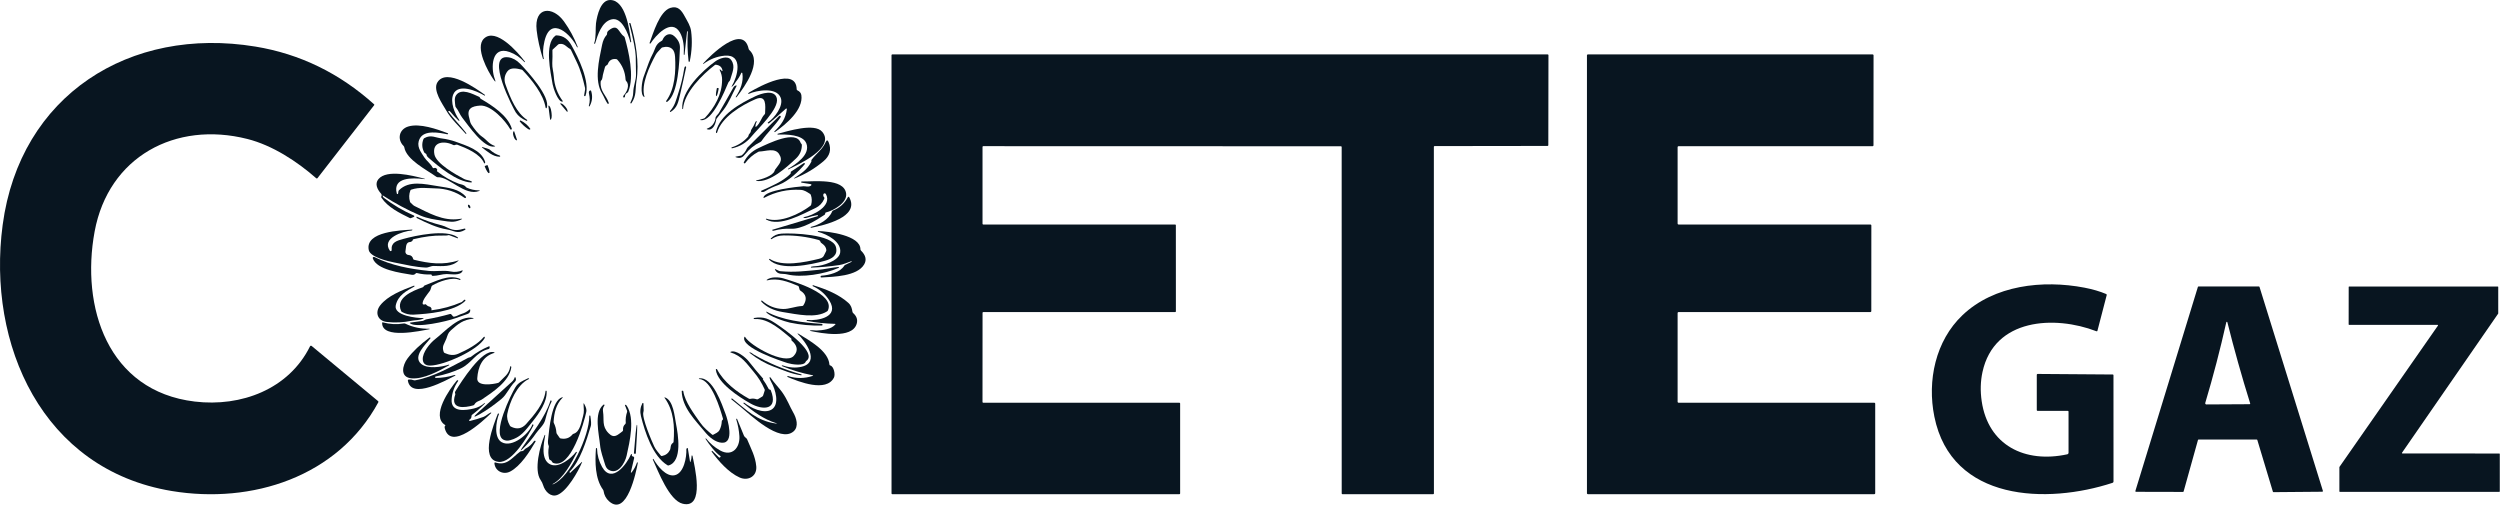 <?xml version="1.0" encoding="UTF-8" standalone="no"?><!DOCTYPE svg PUBLIC "-//W3C//DTD SVG 1.1//EN" "http://www.w3.org/Graphics/SVG/1.1/DTD/svg11.dtd"><svg width="100%" height="100%" viewBox="0 0 5041 1018" version="1.1" xmlns="http://www.w3.org/2000/svg" xmlns:xlink="http://www.w3.org/1999/xlink" xml:space="preserve" xmlns:serif="http://www.serif.com/" style="fill-rule:evenodd;clip-rule:evenodd;stroke-linejoin:round;stroke-miterlimit:2;"><path d="M1270.99,84.664c-4.406,-17.063 -16.875,-50.156 -37.406,-45.688c-20.282,4.438 -28.563,31.907 -33.594,48.688c-0.313,1.062 -0.833,1.177 -1.563,0.344c-0.333,-0.417 -0.406,-0.865 -0.218,-1.344c4,-9.719 2.343,-31.25 3.562,-39.844c2.313,-16.25 9.406,-47.375 29.156,-46.812c30.75,0.906 37.969,58.718 41.25,81.625c0.021,0.187 0.167,0.697 0.438,1.531c0.25,0.729 0.156,1.344 -0.281,1.844c-0.667,0.729 -1.115,0.614 -1.344,-0.344Z" style="fill:#081520;fill-rule:nonzero;"/><path d="M1386.43,62.976l-0.75,0.407c-0.191,0.098 -0.321,0.298 -0.343,0.531l-5.063,46.375c-0.021,0.291 -0.167,0.385 -0.437,0.281c-0.292,-0.083 -0.573,-0.177 -0.844,-0.281c-0.208,-0.063 -0.302,-0.198 -0.281,-0.406c0.968,-14.5 -0.375,-31.875 -7.907,-44.688c-17.375,-29.469 -49.437,7.375 -58.937,22.25c-0.207,0.32 -0.563,0.513 -0.944,0.513c-0.617,0 -1.125,-0.508 -1.125,-1.125c-0,-0.132 0.023,-0.264 0.069,-0.388c7.031,-18.937 20.094,-63.594 41.781,-70.5c15.125,-4.844 22.375,4.594 29.406,17.688c5.219,9.656 11.094,18.343 12.532,29.312c2.541,19.563 1.614,39.844 -2.782,60.844c-0.045,0.248 -0.17,0.472 -0.355,0.639c-0.47,0.426 -1.217,0.378 -1.654,-0.105c-0.166,-0.185 -0.272,-0.415 -0.303,-0.659c-2.333,-20.084 -2.844,-40.198 -1.531,-60.344c0.006,-0.038 0.005,-0.076 -0.003,-0.112c-0.037,-0.185 -0.234,-0.304 -0.436,-0.263c-0.032,0.007 -0.063,0.017 -0.093,0.031Z" style="fill:#081520;fill-rule:nonzero;"/><path d="M1163.49,95.133c-10.813,-23.969 -53.219,-66.375 -65.688,-11.75c-3.208,14.041 -3.645,25.791 -1.312,35.25c0.083,0.354 -0.063,0.52 -0.438,0.5c-0.27,-0.021 -0.541,-0.032 -0.812,-0.032c-0.188,0 -0.302,-0.083 -0.344,-0.25c-6.5,-20.812 -10.76,-40.062 -12.781,-57.75c-5.469,-48 32.25,-49.625 55.219,-17.687c11.291,15.708 20.427,32.614 27.406,50.719c0.167,0.458 0.146,0.833 -0.063,1.125c-0.458,0.625 -0.854,0.583 -1.187,-0.125Z" style="fill:#081520;fill-rule:nonzero;"/><path d="M1282.49,149.726c-0.083,-12.041 -0.292,-24.073 -0.625,-36.093c-0.333,-11.875 -4.708,-33.969 -13.125,-66.282c-0.005,-0.023 -0.009,-0.046 -0.012,-0.069c-0.05,-0.408 0.231,-0.784 0.622,-0.832c0.026,-0.003 0.052,-0.005 0.077,-0.005l0.844,0c0.604,0 0.99,0.292 1.156,0.875c10.407,35.125 17.938,79.438 12,115.781c-2.906,17.625 0.625,28.969 -10.218,45c-0.162,0.218 -0.393,0.377 -0.656,0.452c-0.643,0.183 -1.319,-0.181 -1.498,-0.808c-0.075,-0.264 -0.054,-0.547 0.06,-0.8c3.187,-6.969 5.562,-12.156 5.719,-20.375c0.25,-13.594 5.781,-23.812 5.656,-36.844Z" style="fill:#081520;fill-rule:nonzero;"/><path d="M1226.9,61.789c19.438,-15.938 19.844,3.5 31.031,11.375c0.896,0.625 1.49,1.469 1.782,2.531c7.937,28.031 19.812,78.156 7.187,108.875c-0.464,1.112 -1.302,2.038 -2.375,2.625c-2.979,1.625 -4.448,4.208 -4.406,7.75c-0,0.625 -0.292,1.042 -0.875,1.25c-0.229,0.083 -0.49,0.188 -0.781,0.313c-0.33,0.141 -0.662,0.162 -0.96,0.06c-0.859,-0.296 -1.216,-1.553 -0.792,-2.785c0.146,-0.426 0.375,-0.814 0.658,-1.119c6.406,-6.594 13.219,-20.938 5.406,-29.063c-0.825,-0.865 -1.314,-1.986 -1.375,-3.156c-0.833,-15.271 -6.292,-28.573 -16.375,-39.906c-0.708,-0.813 -1.604,-1.281 -2.687,-1.406c-8.313,-0.959 -13.875,2.385 -16.688,10.031c-0.381,1.002 -1.122,1.81 -2.062,2.25c-2.188,1.062 -3.532,2.708 -4.032,4.937c-1.562,7.125 -4.125,13.438 -4.656,19.469c-0.25,2.688 -1.125,4.854 -2.625,6.5c-0.646,0.708 -1.01,1.531 -1.094,2.469c-1.5,19.906 11.188,26.687 16.375,42.687c0.059,0.161 0.088,0.33 0.088,0.501c0,0.806 -0.663,1.469 -1.468,1.469c-0.505,-0 -0.976,-0.261 -1.245,-0.688c-4.593,-6.594 -6.812,-13.532 -10.937,-20.375c-15.969,-26.313 -6.438,-66.219 0.125,-98.157c1.708,-8.312 4.698,-14.802 8.969,-19.468c0.708,-0.792 1.041,-1.709 1,-2.75c-0.084,-2.542 0.854,-4.615 2.812,-6.219Z" style="fill:#081520;fill-rule:nonzero;"/><path d="M1359.49,72.82c8.021,7.146 11.864,15.01 11.531,23.594c-1,25.531 -2.906,92.969 -25.656,108.906c-0.24,0.175 -0.53,0.269 -0.827,0.269c-0.771,-0 -1.406,-0.635 -1.406,-1.406c-0,-0.313 0.104,-0.616 0.295,-0.863c17.657,-24.187 19.563,-60.062 17.782,-88.844c-0.459,-7.416 -2.417,-12.666 -5.875,-15.75c-4.834,-4.271 -11.334,-5.323 -19.5,-3.156c-0.959,0.25 -1.761,0.75 -2.407,1.5c-3.875,4.594 -8.593,8.406 -11.375,13.594c-12.406,22.969 -29.875,59.781 -22.593,84.25c0.291,0.979 0.01,1.187 -0.844,0.625c-8.313,-5.344 -4.156,-31.031 -1.063,-39.906c8.355,-24.021 14.198,-38.98 17.532,-44.875c6.656,-11.844 5.75,-21.313 19.031,-28.282c0.937,-0.5 1.594,-1.239 1.969,-2.218c3.968,-10.063 14.562,-15.344 23.406,-7.438Z" style="fill:#081520;fill-rule:nonzero;"/><path d="M1149.28,98.57c-7.969,-4.469 -11.062,-11.344 -21.312,-9.875c-1.042,0.146 -1.948,0.563 -2.719,1.25l-10.688,9.844c-0.42,0.399 -0.657,0.964 -0.656,1.562c0.271,8.625 0.177,17.198 -0.281,25.719c-0.469,9.406 2.437,17.563 3.062,27.063c1.188,18.354 7.146,34.812 17.875,49.375c0.688,0.916 0.459,1.406 -0.687,1.468c-9,0.407 -18.375,-28.031 -19.563,-35.031c-4.156,-24.5 -16.812,-80.781 5.313,-97.812c0.727,-0.566 1.632,-0.864 2.562,-0.844c13.969,0.594 23.25,7.656 30.313,20.375c13.469,24.312 37.937,73.5 28.156,101.219c-0.17,0.643 -0.756,1.095 -1.422,1.095c-0.806,0 -1.47,-0.664 -1.47,-1.47c-0,-0.127 0.016,-0.253 0.048,-0.375l2,-11.594c0.167,-1.042 0.136,-2.084 -0.093,-3.125c-4.25,-18.25 -8.563,-35.375 -17,-52.813c-3.834,-7.916 -7.636,-15.864 -11.407,-23.843c-0.458,-0.938 -1.135,-1.667 -2.031,-2.188Z" style="fill:#081520;fill-rule:nonzero;"/><path d="M975.838,77.82c23.875,-23.031 68.031,26.781 82.687,46.531c0.083,0.104 0.104,0.219 0.063,0.344c-0.105,0.292 -0.25,0.5 -0.438,0.625c-0.229,0.146 -0.437,0.115 -0.625,-0.094c-8.5,-9.416 -18.51,-16.208 -30.031,-20.375c-37.313,-13.468 -37.594,33.25 -30.156,53.344c2.875,7.771 1.979,8.24 -2.688,1.406c-10.312,-15.062 -37.656,-63.625 -18.812,-81.781Z" style="fill:#081520;fill-rule:nonzero;"/><path d="M1496.9,147.539c-0.091,-0.574 -0.591,-1.001 -1.173,-1.001c-0.461,0 -0.883,0.269 -1.077,0.688c-2.771,6.375 -6.375,12.219 -10.812,17.532c-0.625,0.75 -1.136,1.562 -1.532,2.437c-1.333,2.854 -3.302,5.271 -5.906,7.25c-1.604,1.229 -1.875,0.979 -0.812,-0.75c11.218,-18.031 24.562,-65.094 -14.688,-61.375c-15.375,1.438 -29.458,6.927 -42.25,16.469c-0.108,0.073 -0.238,0.11 -0.371,0.105c-0.326,-0.014 -0.583,-0.279 -0.57,-0.587c0.006,-0.135 0.062,-0.264 0.16,-0.362c13.906,-15.375 80.25,-81.531 91.719,-29.469c0.208,0.979 0.687,1.813 1.437,2.5c26,24.125 -8.625,72.532 -25.375,94.469c-0.417,0.563 -0.875,0.854 -1.375,0.875c-0.896,0.042 -1.094,-0.312 -0.594,-1.062c9.375,-14.313 15.907,-30.438 13.219,-47.719Z" style="fill:#081520;fill-rule:nonzero;"/><path d="M514.963,93.914c89.645,14.75 169.427,53.541 239.343,116.375c0.625,0.541 0.677,1.146 0.157,1.812l-114.313,147.125c-0.325,0.415 -0.825,0.658 -1.352,0.658c-0.424,0 -0.833,-0.156 -1.148,-0.439c-38.969,-34.312 -88.562,-66.5 -138.812,-79.219c-145.157,-36.75 -280.125,35.875 -308.032,186.594c-28.062,151.719 25.813,321.875 202.063,342.906c93.312,11.157 189.531,-24.906 232.25,-111.406c0.035,-0.071 0.074,-0.14 0.117,-0.207c0.639,-0.995 1.972,-1.296 2.953,-0.666c0.074,0.047 0.144,0.098 0.211,0.154l133.969,111.219c0.812,0.688 0.958,1.5 0.437,2.438c-81.812,150.562 -254.781,205.625 -416.625,178.781c-260.593,-43.219 -373,-295.031 -340.812,-536.594c34.875,-261.594 256.437,-401.187 509.594,-359.531Z" style="fill:#081520;fill-rule:nonzero;"/><path d="M1982.59,452.695l387,0c0.771,0 1.406,0.635 1.406,1.406l0.062,173.75c0,0.772 -0.634,1.407 -1.406,1.407l-387.031,-0c-0.772,-0 -1.406,0.634 -1.406,1.406l-0.094,180c-0,0.771 0.635,1.406 1.406,1.406l395.688,0c0.771,0 1.406,0.635 1.406,1.406l-0,181.563c-0,0.771 -0.635,1.406 -1.406,1.406l-579.125,0c-0.772,0 -1.407,-0.635 -1.407,-1.406l-0.031,-883.906c0,-0.772 0.635,-1.407 1.406,-1.407l1321.84,0c0.772,0 1.406,0.635 1.406,1.407l-0.281,181.687c0,0.771 -0.635,1.406 -1.406,1.406l-227.969,0.313c-0.771,-0 -1.406,0.635 -1.406,1.406l0.125,699.094c-0,0.771 -0.635,1.406 -1.406,1.406l-183.125,0c-0.772,0 -1.407,-0.635 -1.407,-1.406l-0.062,-698.719c-0,-0.771 -0.635,-1.406 -1.406,-1.406l-721.375,-0.219c-0.772,0 -1.407,0.635 -1.407,1.406l0,155.188c0,0.771 0.635,1.406 1.407,1.406Z" style="fill:#081520;fill-rule:nonzero;"/><path d="M3384.49,812.07l394.937,0c0.96,0 1.75,0.79 1.75,1.75l0,180.875c0,0.96 -0.79,1.75 -1.75,1.75l-577.75,0c-0.96,0 -1.75,-0.79 -1.75,-1.75l0,-883.219c0,-0.96 0.79,-1.75 1.75,-1.75l574.407,0c0.96,0 1.75,0.79 1.75,1.75l-0.125,181.625c-0,0.96 -0.79,1.75 -1.75,1.75l-391.469,-0.062c-0.96,-0 -1.75,0.79 -1.75,1.75l-0,154.406c-0,0.96 0.79,1.75 1.75,1.75l387.156,0c0.96,0 1.75,0.79 1.75,1.75l-0.094,173.063c0,0.96 -0.79,1.75 -1.75,1.75l-387.062,-0c-0.96,-0 -1.75,0.79 -1.75,1.75l-0,179.312c-0,0.96 0.79,1.75 1.75,1.75Z" style="fill:#081520;fill-rule:nonzero;"/><path d="M1051.53,140.32c-9.031,-2.187 -21.969,-5.219 -28.469,3.594c-5.937,8.021 -7.177,16.875 -3.718,26.562c10.218,28.844 22.343,57.407 43.406,71.157c0.285,0.212 0.454,0.547 0.454,0.903c-0,0.617 -0.508,1.125 -1.125,1.125c-0.123,-0 -0.244,-0.02 -0.36,-0.06c-9.646,-4.021 -16.875,-9.656 -21.688,-16.906c-4,-6 -63.219,-117.656 -15.094,-111.156c8.584,1.146 16.584,5.521 24,13.125c14.469,14.906 61.907,66.937 53.438,88.906c-0.168,0.43 -0.586,0.715 -1.048,0.715c-0.545,0 -1.016,-0.396 -1.108,-0.934c-4.313,-27.343 -27.75,-55.968 -46.219,-75.593c-0.688,-0.73 -1.511,-1.209 -2.469,-1.438Z" style="fill:#081520;fill-rule:nonzero;"/><path d="M1456.9,142.32c-1.25,-7.146 -5.854,-11.094 -13.812,-11.844c-0.5,-0.062 -0.938,0.063 -1.313,0.375c-25.75,19.625 -62.219,55.782 -64.5,88.782c-0.021,0.333 -0.187,0.447 -0.5,0.343c-0.292,-0.104 -0.583,-0.198 -0.875,-0.281c-0.042,-0.021 -0.073,-0.156 -0.094,-0.406c-3.093,-35.219 40.344,-76.656 66.407,-95.438c7.656,-5.531 24.906,-13.062 32.218,-2.75c9.344,13.188 1.532,25.969 -1.937,39.375c-0.396,1.521 -1.136,2.771 -2.219,3.75c-0.75,0.688 -1.333,1.5 -1.75,2.438c-7.469,17.625 -32.094,78.156 -55.031,75.625c-2.5,-0.271 -2.542,-0.771 -0.125,-1.5l5.812,-1.781c1,-0.313 1.844,-0.844 2.532,-1.594c18.843,-20.563 34.281,-46.344 34.343,-76.563c0.021,-6.687 -1.552,-13.125 -4.718,-19.312c-0.667,-1.313 -0.302,-1.74 1.093,-1.281c1.271,0.416 2.146,1.27 2.625,2.562c0.158,0.342 0.503,0.563 0.88,0.563c0.531,-0 0.969,-0.438 0.969,-0.969c-0,-0.031 -0.002,-0.063 -0.005,-0.094Z" style="fill:#081520;fill-rule:nonzero;"/><path d="M1379.65,138.351c0.229,-1.5 0.656,-2.75 1.281,-3.75c0.26,-0.431 0.728,-0.695 1.232,-0.695c0.788,-0 1.437,0.649 1.437,1.437c0,0.119 -0.015,0.237 -0.044,0.352c-3.729,17.875 -7.698,35.75 -11.906,53.625c-4.125,17.406 -5.781,27.563 -19.187,36.281c-0.174,0.103 -0.371,0.157 -0.572,0.157c-0.618,-0 -1.125,-0.508 -1.125,-1.125c-0,-0.263 0.091,-0.517 0.259,-0.719c10.313,-11.406 12.031,-22 16.625,-35.844c5.354,-16.229 9.354,-32.802 12,-49.719Z" style="fill:#081520;fill-rule:nonzero;"/><path d="M904.213,225.539c10.906,14.781 24.187,27.531 35.375,42.125c0.52,0.687 0.75,1.333 0.687,1.937c-0.125,0.917 -0.489,1.032 -1.094,0.344c-13.625,-15.437 -29.531,-29.906 -39.343,-47.031c-7.344,-12.844 -27.813,-41.031 -17.75,-57.063c18.687,-29.75 78.562,13.032 95.718,25.438c0.292,0.208 0.365,0.51 0.219,0.906c-0.121,0.332 -0.439,0.553 -0.792,0.553c-0.15,0 -0.297,-0.04 -0.427,-0.115c-16.125,-9.625 -53.062,-25.063 -62.75,-2.5c-6.718,15.687 2.594,38.593 12.219,52.125c0.09,0.14 0.137,0.303 0.137,0.47c0,0.48 -0.395,0.875 -0.875,0.875c-0.197,0 -0.388,-0.067 -0.543,-0.189c-6.083,-5.667 -11.896,-11.875 -17.438,-18.625c-0.604,-0.75 -1.208,-1.125 -1.812,-1.125c-0.396,-0.021 -0.771,0.062 -1.125,0.25c-0.813,0.375 -0.948,0.916 -0.406,1.625Z" style="fill:#081520;fill-rule:nonzero;"/><path d="M1586.62,220.008c0.006,-0.046 0.008,-0.092 0.008,-0.138c0,-0.618 -0.507,-1.125 -1.125,-1.125c-0.28,-0 -0.551,0.105 -0.758,0.294c-11.083,10.083 -22.323,19.854 -33.719,29.312c-0.708,0.604 -1.489,0.698 -2.344,0.282c-0.367,-0.177 -0.601,-0.55 -0.601,-0.958c-0,-0.356 0.179,-0.69 0.476,-0.886c12.782,-8.688 31.969,-32.906 25.719,-49.563c-8.344,-22.218 -48.5,-15.156 -64.406,-7.968c-0.164,0.067 -0.346,0.086 -0.522,0.054c-0.489,-0.09 -0.82,-0.552 -0.734,-1.024c0.033,-0.179 0.122,-0.342 0.256,-0.468c0.708,-0.667 1.667,-1.365 2.875,-2.094c20.437,-12.125 93.531,-51.437 94.687,-5.718c0.042,1.02 0.521,1.739 1.438,2.156c4.708,2.229 7.375,5.469 8,9.719c4.312,29.406 -31.125,58.937 -53.219,74.343c-0.136,0.082 -0.292,0.126 -0.451,0.126c-0.48,-0 -0.875,-0.395 -0.875,-0.875c-0,-0.221 0.083,-0.433 0.232,-0.594c13.813,-13.344 22.688,-25.5 25.063,-44.875Z" style="fill:#081520;fill-rule:nonzero;"/><path d="M1442.62,238.508c0.062,-4.282 5.094,-7.625 6.812,-10.532c10,-17.146 19.813,-34.385 29.438,-51.718c1.146,-2.042 2.906,-3.355 5.281,-3.938c1.271,-0.312 1.594,0.104 0.969,1.25c-8.531,15.688 -15.156,33.375 -25.844,47.438c-4.521,5.937 -9.156,11.822 -13.906,17.656c-0.646,0.791 -1.052,1.698 -1.219,2.719c-1.437,9.156 -6.969,22.75 -17.906,19.375c-1.542,-0.48 -1.563,-1.011 -0.063,-1.594c8.084,-3.125 13.417,-9.021 16,-17.688c0.292,-0.979 0.438,-1.968 0.438,-2.968Z" style="fill:#081520;fill-rule:nonzero;"/><path d="M1448.87,177.883c0.229,0.046 0.382,0.269 0.344,0.5l-1,5.156c-1.145,5.889 -2.918,10.573 -3.928,10.377c-0.003,-0.001 -0.006,-0.001 -0.01,-0.002c-1.006,-0.208 -0.893,-5.212 0.25,-11.094l1,-5.156c0.039,-0.206 0.221,-0.356 0.43,-0.356c0.034,0 0.068,0.004 0.101,0.012l2.813,0.563Z" style="fill:#081520;fill-rule:nonzero;"/><path d="M1187.31,213.601c2.688,-9.812 2.188,-15.5 0.25,-25.25c-0.333,-1.666 -0.291,-2.958 0.125,-3.875c0.48,-1.062 1.261,-1.76 2.344,-2.093c1,-0.292 1.656,0.062 1.969,1.062c3.292,10.813 2.239,21.073 -3.156,30.781c-0.157,0.235 -0.421,0.376 -0.703,0.376c-0.463,0 -0.843,-0.38 -0.843,-0.843c-0,-0.053 0.005,-0.106 0.014,-0.158Z" style="fill:#081520;fill-rule:nonzero;"/><path d="M972.588,276.008c9.593,6.625 12.468,13.75 25.187,18.281c1.063,0.375 1.042,0.708 -0.062,1c-21.282,5.344 -53.594,-42.719 -65.594,-57.938c-4.906,-6.25 -7.438,-14.343 -12.875,-21c-0.646,-0.791 -1.011,-1.698 -1.094,-2.718c-0.687,-7.188 -2.625,-15.5 1.469,-21.532c10.344,-15.281 33.687,-2.468 46.437,3.094c0.875,0.396 1.511,1.125 1.907,2.188c0.333,0.875 0.916,1.552 1.75,2.031c22.781,13.344 54,33.219 62.312,59.875c0.039,0.145 0.059,0.294 0.059,0.444c-0,0.943 -0.776,1.719 -1.719,1.719c-0.597,-0 -1.153,-0.311 -1.465,-0.819c-9.687,-17.219 -38.687,-49.25 -60.937,-47.719c-16.344,1.156 -27.625,5.812 -21.75,25.031c1.406,4.563 1.406,8.813 4.125,12.875c5.937,8.906 13.343,19.031 22.25,25.188Z" style="fill:#081520;fill-rule:nonzero;"/><path d="M1524.65,255.539c9.125,-7.906 9.875,-17.688 17,-24.844c0.729,-0.75 1.104,-1.646 1.125,-2.687c0.531,-14.969 3.25,-37.875 -19.656,-27.907c-28.125,12.25 -68.375,36.125 -77.344,67.688c-0.104,0.34 -0.421,0.574 -0.777,0.574c-0.281,-0 -0.544,-0.147 -0.692,-0.387l-0.5,-0.843c-0.25,-0.417 -0.312,-0.865 -0.187,-1.344c8.031,-34.719 49.094,-57.344 79.625,-71.781c12.156,-5.782 38.906,-14.219 43.187,4.343c4.907,21.344 -38.781,61.719 -51.312,77.094c-10.042,12.292 -23.052,20.156 -39.031,23.594c-0.521,0.125 -0.865,-0.073 -1.032,-0.594c-0.104,-0.375 -0.145,-0.667 -0.125,-0.875c0.042,-0.167 0.209,-0.302 0.5,-0.406c12.855,-4.042 23.75,-11.104 32.688,-21.188c0.687,-0.791 1.104,-1.687 1.25,-2.687c0.531,-3.781 4.219,-4.313 4.75,-9.406c0.083,-0.959 0.406,-1.834 0.969,-2.625c3.083,-4.396 5.864,-9.584 8.343,-15.563c0.375,-0.854 1.021,-1.281 1.938,-1.281c0.771,-0 0.969,0.333 0.594,1c-1.709,2.937 -2.594,6.104 -2.657,9.5c-0.02,1.208 0.427,1.416 1.344,0.625Z" style="fill:#081520;fill-rule:nonzero;"/><path d="M1129.62,209.226c-0.11,-0.129 -0.096,-0.325 0.031,-0.437l0.063,-0.031c1.537,-1.313 5.838,1.183 9.531,5.531l0.781,0.906c0.002,0.002 0.004,0.005 0.006,0.007c3.693,4.354 5.461,9.013 3.919,10.322c-0.006,0.005 -0.013,0.01 -0.019,0.015l-0.031,0.031c-0.129,0.11 -0.325,0.096 -0.437,-0.031l-13.844,-16.313Z" style="fill:#081520;fill-rule:nonzero;"/><path d="M1105.68,213.539c-0.037,-0.282 0.158,-0.546 0.438,-0.594l0.062,0c0.008,-0.001 0.015,-0.002 0.022,-0.003c2.124,-0.28 4.625,5.209 5.541,12.159l0.406,3.157c0,0.001 0.001,0.002 0.001,0.003c0.915,6.952 -0.08,12.902 -2.205,13.182c-0.005,0.001 -0.01,0.001 -0.015,0.002l-0.031,0c-0.033,0.006 -0.067,0.01 -0.1,0.01c-0.26,-0 -0.484,-0.191 -0.525,-0.447l-3.594,-27.469Z" style="fill:#081520;fill-rule:nonzero;"/><path d="M1574.06,236.32c-11.437,17.125 -26.906,31.125 -38.593,48.094c-0.625,0.896 -1.469,1.604 -2.532,2.125c-11.812,5.687 -21.708,13.573 -29.687,23.656c-5.688,7.219 -10.219,10.094 -19.031,7c-1.855,-0.646 -1.823,-1.146 0.093,-1.5l10.438,-2.031c0.33,-0.082 0.638,-0.231 0.906,-0.438c4.583,-3.729 8.011,-8.291 10.281,-13.687c0.375,-0.896 0.907,-1.677 1.594,-2.344l63.594,-63.281c0.358,-0.365 0.849,-0.571 1.361,-0.571c1.045,-0 1.906,0.86 1.906,1.906c-0,0.382 -0.115,0.755 -0.33,1.071Z" style="fill:#081520;fill-rule:nonzero;"/><path d="M1069.18,259.508c0.292,0.416 0.271,0.822 -0.062,1.218c-0.813,1 -2.344,0.75 -4.594,-0.75c-5.687,-3.771 -11.094,-8.698 -16.219,-14.781c-0.2,-0.25 -0.309,-0.56 -0.309,-0.88c-0,-0.771 0.635,-1.406 1.406,-1.406c0.204,-0 0.406,0.044 0.591,0.13c7.75,3.833 14.146,9.323 19.187,16.469Z" style="fill:#081520;fill-rule:nonzero;"/><path d="M881.806,342.539c-0.02,0.375 -0.208,0.802 -0.562,1.281c-0.5,0.667 -0.427,1.26 0.219,1.781c13.229,10.563 27.666,18.802 43.312,24.719c4.438,1.688 10.375,1.563 14.469,6.5c0.625,0.771 1.396,1.365 2.312,1.781c7.625,3.417 15.625,5.167 24,5.25c2.563,0.021 2.657,0.49 0.282,1.407c-27.907,10.781 -60.75,-29.344 -82.907,-27.875c-1.062,0.083 -2.02,-0.178 -2.875,-0.782c-20.781,-14.718 -60.562,-34.562 -64.875,-59.593c-0.162,-0.994 -0.644,-1.915 -1.375,-2.625c-13.562,-13.625 -9.062,-33.875 9.594,-39.375c23.031,-6.844 57.563,5.343 79.406,13.593c0.709,0.271 0.907,0.729 0.594,1.375c-0.266,0.598 -0.924,0.927 -1.562,0.782c-16,-3.313 -46.157,-9.219 -55.438,8.656c-7.625,14.75 1.375,25.906 9.313,38.125c4.718,7.187 12.281,12.094 16.812,20.656c0.441,0.826 1.444,1.192 2.313,0.844c2.625,-1.063 4.625,-0.542 6,1.562c0.666,1 0.989,1.646 0.968,1.938Z" style="fill:#081520;fill-rule:nonzero;"/><path d="M1625.93,289.164c-6.968,-18.188 -40.812,-18.375 -57.281,-17.781c-0.041,0.005 -0.083,0.008 -0.125,0.008c-0.485,0 -0.884,-0.399 -0.884,-0.883c0,-0.438 0.326,-0.814 0.759,-0.875c19.938,-4.969 73.844,-22.407 89.5,-3.907c27.281,32.282 -48.875,66.313 -67.687,75.438c-0.063,0.041 -0.188,0.135 -0.375,0.281c-0.271,0.25 -0.552,0.229 -0.844,-0.062c-0.396,-0.417 -0.344,-0.771 0.156,-1.063c15.563,-8.969 45.438,-28.5 36.781,-51.156Z" style="fill:#081520;fill-rule:nonzero;"/><path d="M1042.59,282.351c0.011,0.036 0.016,0.073 0.016,0.11c0,0.165 -0.109,0.311 -0.266,0.359l-0.032,0c-0.003,0.001 -0.006,0.002 -0.01,0.003c-2.001,0.662 -4.873,-2.498 -6.365,-7.003l-0.593,-1.844c-0.001,-0.003 -0.002,-0.006 -0.003,-0.009c-1.491,-4.508 -1.071,-8.763 0.931,-9.425c0.003,-0.001 0.006,-0.002 0.009,-0.003c0.044,-0.018 0.091,-0.027 0.138,-0.027c0.169,0 0.318,0.114 0.362,0.277l5.813,17.562Z" style="fill:#081520;fill-rule:nonzero;"/><path d="M858.744,309.914l-1.844,-1.125c-0.667,-0.375 -1.177,-0.906 -1.531,-1.594c-4.563,-8.604 -5.104,-17.406 -1.625,-26.406c0.375,-1.021 1.042,-1.792 2,-2.313c13.656,-7.656 22.562,-0.531 36.437,0.907c6.375,0.656 19.063,3.625 25.313,5.906c23.875,8.781 52.906,16.937 60.625,40.812c0.375,1.084 0.271,2.042 -0.313,2.875c-0.687,0.979 -1.26,0.917 -1.718,-0.187c-7.907,-18.656 -35.625,-30.094 -54.219,-37.063c-0.979,-0.375 -2.625,-0.104 -4.938,0.813c-0.951,0.375 -2.023,0.318 -2.937,-0.156c-17.25,-8.938 -43.281,-7.438 -38.063,18.937c3.75,18.813 42.938,40.656 60.094,49.719c3.906,2.062 10.406,2.281 14.844,4.75c0.357,0.206 0.577,0.588 0.577,1.001c0,0.634 -0.522,1.156 -1.156,1.156c-0.015,-0 -0.031,-0 -0.046,-0.001c-28.938,-1.125 -66.125,-32.187 -87.313,-50.875c-1.729,-1.521 -2.729,-3.302 -3,-5.344c-0.104,-0.791 -0.5,-1.396 -1.187,-1.812Z" style="fill:#081520;fill-rule:nonzero;"/><path d="M1615.65,289.664c0.833,0.687 1.24,1.687 1.219,3c-0.104,10.604 -4.021,19.562 -11.75,26.875c-18.75,17.687 -52.594,48.937 -79.938,45.344c-0.299,-0.067 -0.513,-0.335 -0.513,-0.641c-0,-0.307 0.214,-0.574 0.513,-0.641c9.563,-1.531 33.875,-9.031 36.75,-19.312c0.25,-0.917 0.646,-1.771 1.188,-2.563c7.469,-10.687 16.812,-17.437 7.656,-31.406c-8.344,-12.75 -27.187,-5.094 -39.031,-4.844c-1.021,0 -1.99,0.25 -2.906,0.75c-10.438,5.5 -19.167,13.032 -26.188,22.594c-0.313,0.413 -0.802,0.656 -1.32,0.656c-0.909,0 -1.656,-0.747 -1.656,-1.656c-0,-0.249 0.056,-0.494 0.164,-0.719c6.354,-12.646 15.916,-21.989 28.687,-28.031c22.125,-10.469 76.688,-37.531 85.813,-11.281c0.25,0.75 0.687,1.375 1.312,1.875Z" style="fill:#081520;fill-rule:nonzero;"/><path d="M1636.09,324.758c-0.375,-0.917 -0.115,-1.959 0.781,-3.125c10.406,-13.407 21.562,-20.344 27.906,-34.875c2.104,-4.813 4.146,-4.792 6.125,0.062c5.958,14.688 2.479,27.458 -10.437,38.313c-17.625,14.812 -37.157,26.427 -58.594,34.843c-0.047,0.016 -0.096,0.024 -0.146,0.024c-0.257,-0 -0.469,-0.212 -0.469,-0.469c0,-0.143 0.066,-0.278 0.177,-0.367c14.157,-9.688 25.907,-16.156 34.594,-33.125c0.216,-0.395 0.239,-0.868 0.063,-1.281Z" style="fill:#081520;fill-rule:nonzero;"/><path d="M1007.71,313.633c0.375,0.125 0.635,0.364 0.781,0.718c0.229,0.646 0.146,1.115 -0.25,1.407c-0.25,0.187 -0.594,0.281 -1.031,0.281c-13.688,-0.281 -24.875,-10.875 -35.157,-18.563c-0.136,-0.112 -0.215,-0.28 -0.215,-0.457c0,-0.326 0.268,-0.594 0.594,-0.594c0.051,0 0.103,0.007 0.153,0.02l12.562,4.031c1.063,0.354 2.011,0.907 2.844,1.657c5.75,5.27 12.323,9.104 19.719,11.5Z" style="fill:#081520;fill-rule:nonzero;"/><path d="M1594.46,348.664l-0,-1.344c-0,-0.625 0.26,-1.104 0.781,-1.437l25.5,-17c0.232,-0.139 0.498,-0.212 0.768,-0.212c0.823,-0 1.5,0.677 1.5,1.5c-0,0.324 -0.105,0.64 -0.299,0.899c-12.688,15.281 -33.125,34.375 -52.375,41.625c-13.063,4.938 -18.532,7.344 -27.907,13.094c-2.52,1.541 -4.948,1.812 -7.281,0.812c-0.403,-0.171 -0.666,-0.568 -0.666,-1.007c-0,-0.426 0.248,-0.814 0.635,-0.993c19.781,-8.968 42.875,-18.343 58.406,-33.718c0.625,-0.605 0.938,-1.344 0.938,-2.219Z" style="fill:#081520;fill-rule:nonzero;"/><path d="M982.244,332.914c0.36,-0.152 0.781,0.017 0.937,0.375l0.471,1.159c2.947,7.296 4.248,13.754 2.881,14.306c-0.003,0.001 -0.005,0.003 -0.008,0.004l-0.75,0.312c-0.004,0.002 -0.008,0.004 -0.012,0.005c-1.367,0.552 -4.915,-4.993 -7.863,-12.286l-0.469,-1.188c-0.034,-0.085 -0.051,-0.176 -0.051,-0.267c-0,-0.296 0.182,-0.563 0.458,-0.67l4.406,-1.75Z" style="fill:#081520;fill-rule:nonzero;"/><path d="M771.619,395.039c0.167,0.646 0.396,1.291 0.687,1.937c0.271,0.604 0.698,1.136 1.282,1.594c18.75,14.396 39.052,26.396 60.906,36c0.572,0.236 0.947,0.797 0.947,1.416c0,0.631 -0.39,1.2 -0.978,1.428l-6.094,2.469c-0.581,0.219 -1.214,0.196 -1.75,-0.063c-20.594,-10.094 -44.375,-21.625 -57.531,-41.187c-0.573,-0.839 -0.61,-1.938 -0.094,-2.813c0.854,-1.5 0.792,-3.083 -0.188,-4.75c-0.104,-0.187 -0.229,-0.365 -0.375,-0.531c-7.343,-8.219 -13.312,-19.688 -5.437,-29.25c16.969,-20.563 69.094,-7.031 90.156,-1.688c5.604,1.417 5.531,1.823 -0.219,1.219c-20.156,-2.156 -61.812,-4.406 -52.812,29.438c0.126,0.624 0.68,1.077 1.317,1.077c0.696,-0 1.282,-0.54 1.339,-1.234l0.531,-3.937c0.125,-1 0.542,-1.854 1.25,-2.563c20.125,-20.343 51.219,-12.531 78.063,-8.312c23.594,3.719 42.906,5.812 56.5,21.031c0.378,0.338 0.594,0.821 0.594,1.328c0,0.977 -0.804,1.782 -1.782,1.782c-0.438,-0 -0.861,-0.162 -1.187,-0.454c-17.5,-12.458 -37.177,-18.833 -59.031,-19.125c-15.157,-0.187 -31.532,-3.187 -48.563,2.563c-0.812,0.291 -1.364,0.833 -1.656,1.625c-2.854,7.437 -3.104,15.031 -0.75,22.781c0.292,0.938 0.833,1.698 1.625,2.281c2.625,2 4.437,4.813 7.375,6.25c29,14.125 57.625,31.063 90.562,26.157c7.271,-1.084 7.49,-0.282 0.657,2.406c-12.5,4.875 -18.938,3.469 -34.157,1.187c-16.375,-2.437 -30.781,-4.25 -46.187,-10.906c-25.854,-11.146 -50.563,-24.406 -74.125,-39.781c-0.833,-0.542 -1.125,-0.334 -0.875,0.625Z" style="fill:#081520;fill-rule:nonzero;"/><path d="M1634.96,371.32l-18.594,-3.031c-0.646,-0.104 -0.958,-0.479 -0.938,-1.125c0.021,-0.438 0.167,-0.771 0.438,-1c0.208,-0.167 0.542,-0.25 1,-0.25c23,0.5 85.219,-7.5 89.281,24.406c2.406,18.906 -25.906,34.5 -40.937,38.156c-0.604,0.147 -1.063,0.655 -1.157,1.282l-0.156,1.218c-0.125,0.938 -0.573,1.667 -1.344,2.188c-16.875,11.469 -46.625,29.219 -67.406,28.094c-11.437,-0.625 -23.114,0.687 -35.031,3.937c-1.188,0.313 -2.146,0.083 -2.875,-0.687c-0.563,-0.605 -0.458,-1.021 0.312,-1.25l91.344,-27.438c0.239,-0.07 0.404,-0.291 0.404,-0.54c0,-0.061 -0.009,-0.121 -0.029,-0.179c-0.125,-0.354 -0.239,-0.708 -0.344,-1.062c-0.083,-0.25 -0.26,-0.354 -0.531,-0.313c-7.25,1.209 -14.354,3 -21.312,5.375c-2.23,0.771 -4.375,0.74 -6.438,-0.093c-1.25,-0.5 -1.208,-0.865 0.125,-1.094c17.844,-3.094 57.938,-22.219 44.563,-46.594c-0.244,-0.435 -0.6,-0.798 -1.03,-1.053c-1.328,-0.785 -3.06,-0.351 -3.837,0.962c-0.256,0.434 -0.389,0.93 -0.383,1.435l-0,1.781c-0,1.042 0.375,1.917 1.125,2.625c1.208,1.146 1.437,2.542 0.687,4.188c-3.75,8.416 -9.635,14.489 -17.656,18.218c-25.094,11.657 -72.125,39.063 -99.594,23.032c-0.213,-0.16 -0.339,-0.411 -0.339,-0.677c-0,-0.463 0.381,-0.844 0.844,-0.844c0.061,0 0.123,0.007 0.183,0.021c27.562,9.406 67.031,-9.438 88.781,-26.032c0.771,-0.583 1.292,-1.354 1.562,-2.312c1.771,-6.563 1.552,-13.042 -0.656,-19.438c-0.333,-1 -0.948,-1.781 -1.844,-2.343c-6.25,-3.907 -11.125,-7.594 -18.75,-8.032c-25.958,-1.521 -50.458,3.823 -73.5,16.032c-1.187,0.625 -1.625,0.281 -1.312,-1.032c3.312,-14.5 68.219,-21.468 80.594,-22.25c4.375,-0.281 10.593,2.532 15.468,-1.75c0.307,-0.278 0.482,-0.673 0.482,-1.087c-0,-0.705 -0.507,-1.315 -1.2,-1.444Z" style="fill:#081520;fill-rule:nonzero;"/><path d="M1709.68,397.508c0.066,-0.126 0.149,-0.241 0.248,-0.344c0.559,-0.58 1.486,-0.608 2.054,-0.061c0.104,0.1 0.192,0.215 0.261,0.342c22.719,40.594 -51.219,56.781 -75.563,61.719c-0.75,0.146 -1.354,0.052 -1.812,-0.281c-0.833,-0.625 -0.74,-1.073 0.281,-1.344c16.438,-4.188 36.031,-14.656 42.781,-31.125c0.375,-0.917 1.021,-1.563 1.938,-1.938c13.312,-5.375 23.25,-14.364 29.812,-26.968Z" style="fill:#081520;fill-rule:nonzero;"/><path d="M947.795,415.488c0.945,1.938 0.919,3.898 -0.057,4.374c-0.977,0.477 -2.537,-0.71 -3.482,-2.648c-0.945,-1.937 -0.92,-3.897 0.057,-4.374c0.976,-0.476 2.537,0.711 3.482,2.648Z" style="fill:#081520;"/><path d="M903.494,459.539c12.5,6.219 20.281,4.875 33.312,1.344c0.104,-0.025 0.211,-0.037 0.318,-0.037c0.771,0 1.406,0.635 1.406,1.407c-0,0.484 -0.25,0.935 -0.661,1.192c-16.406,9.25 -21.594,1.563 -37,-0.906c-20.094,-3.156 -41.875,-13.625 -60.031,-22.656c-0.855,-0.417 -1.198,-1.084 -1.032,-2c0.042,-0.271 0.125,-0.563 0.25,-0.875c0.04,-0.093 0.13,-0.153 0.231,-0.153c0.039,0 0.078,0.01 0.113,0.028c16.25,7.395 33.011,13.218 50.281,17.468c3.23,0.813 7.5,2.542 12.813,5.188Z" style="fill:#081520;fill-rule:nonzero;"/><path d="M834.806,523.789c30,7.281 58.563,11.469 89.688,1.25c0.027,-0.012 0.056,-0.018 0.086,-0.018c0.12,0 0.219,0.099 0.219,0.219c-0,0.068 -0.032,0.132 -0.086,0.174c-13.282,13.187 -32.969,11.25 -50.094,10.844c-6.094,-0.125 -10.344,3.531 -16.125,3.25c-21.594,-1.032 -37,-5 -64.5,-10.469c-11.969,-2.344 -47.438,-10.594 -50.406,-24.75c-8,-38.156 66.093,-39.781 87.281,-41.344c0.708,-0.042 0.885,0.24 0.531,0.844c-0.167,0.291 -0.375,0.531 -0.625,0.719c-0.167,0.125 -0.396,0.197 -0.687,0.218c-17.657,1.532 -61.407,15.25 -44.032,40.719c0.371,0.558 0.998,0.895 1.667,0.895c1.098,0 2,-0.903 2,-2c0,-0.069 -0.003,-0.139 -0.01,-0.207c-1.375,-15.719 10.343,-18.719 24,-22.5c23.562,-6.5 85.875,-20.063 108.812,-3.375c0.521,0.375 0.823,0.75 0.906,1.125c0.063,0.333 0.021,0.625 -0.125,0.875c-0.145,0.27 -0.364,0.343 -0.656,0.218l-17.219,-6.406c-0.404,-0.141 -0.858,-0.13 -1.281,0.031c-1.75,0.75 -5.958,1.042 -12.625,0.875c-16.542,-0.416 -35.719,2 -57.531,7.25c-1.208,0.292 -1.896,1.063 -2.063,2.313c-0.104,0.812 -0.562,1.448 -1.375,1.906c-1.604,0.896 -2.468,1.344 -2.593,1.344c-10.907,-0 -8.75,11.437 -10.375,18.344c-0.113,0.484 -0.17,0.979 -0.17,1.477c-0,3.441 2.733,6.317 6.17,6.491c5.104,0.292 8.281,2.948 9.531,7.969c0.208,0.917 0.771,1.49 1.687,1.719Z" style="fill:#081520;fill-rule:nonzero;"/><path d="M1716.4,526.789c-8.094,2.75 -15.5,6.344 -23.687,7.594c-18.771,2.875 -37.688,4.614 -56.75,5.218c-0.007,0 -0.013,0 -0.019,0c-0.48,0 -0.875,-0.395 -0.875,-0.875c-0,-0.393 0.265,-0.74 0.644,-0.843c2.312,-0.646 5.458,-1.042 9.437,-1.188c12.781,-0.469 46.125,-10.344 48.906,-26.906c3.688,-22.094 -26.218,-37.531 -44.375,-42.25c-0.416,-0.062 -0.728,-0.423 -0.728,-0.844c0,-0.468 0.385,-0.853 0.853,-0.853c0.042,0 0.084,0.003 0.125,0.009c20.688,0.625 85.094,8.813 85.032,36.75c-0,1.021 0.364,1.896 1.093,2.625c9.709,9.479 11.834,18.834 6.375,28.063c-14.281,24.094 -62,24.719 -86.218,26.25c-1.042,0.062 -1.584,-0.417 -1.625,-1.438c-0.042,-1.354 0.75,-2.093 2.375,-2.218c15.031,-1.157 36.875,-6.469 45.25,-19.907c0.52,-0.833 1.218,-1.458 2.093,-1.875l12.594,-6.062c0.159,-0.072 0.286,-0.204 0.356,-0.368c0.148,-0.348 -0.004,-0.751 -0.337,-0.892c-0.164,-0.07 -0.352,-0.066 -0.519,0.01Z" style="fill:#081520;fill-rule:nonzero;"/><path d="M1654.59,488.164c-0.402,-2.051 -1.927,-3.71 -3.938,-4.281c-22.979,-6.396 -46.521,-9.448 -70.625,-9.157c-9.437,0.094 -16.969,2.5 -24.469,7.469c-0.144,0.081 -0.307,0.124 -0.473,0.124c-0.532,-0 -0.969,-0.438 -0.969,-0.969c-0,-0.242 0.091,-0.476 0.255,-0.655c6.156,-6.031 12.844,-9.094 21.969,-9.656c21.468,-1.344 101.843,1.125 109.156,26.812c4.719,16.594 -7.594,23.938 -22.063,27.969c-27.625,7.75 -90.218,21.344 -112.5,-2.344c-0.152,-0.167 -0.236,-0.384 -0.236,-0.61c0,-0.497 0.409,-0.906 0.906,-0.906c0.173,-0 0.341,0.049 0.487,0.141c25.093,16.407 70.156,6.844 98.593,-0.031c11.532,-2.781 9.844,-6.375 14.907,-15.25c0.52,-0.917 0.729,-1.885 0.625,-2.906c-1,-10.031 -11.157,-13.469 -11.625,-15.75Z" style="fill:#081520;fill-rule:nonzero;"/><path d="M869.525,553.445c-9.792,0.438 -19.427,-0.531 -28.906,-2.906c-0.917,-0.229 -1.677,0.021 -2.281,0.75c-1.98,2.396 -4.615,3.323 -7.907,2.781c-23.562,-3.969 -70.656,-9.969 -78.718,-33.031c-0.084,-0.24 -0.126,-0.493 -0.126,-0.747c-0,-1.251 1.03,-2.281 2.281,-2.281c0.359,-0 0.712,0.084 1.032,0.247c34.125,17.25 72,24.093 109.906,28.031c14.657,1.5 29.782,-1.844 43.719,1.094c7.875,1.666 15.688,0.958 23.438,-2.125c1,-0.396 1.291,-0.094 0.875,0.906c-4.25,10.375 -23.063,6.469 -32.188,6.437c-9.219,-0.031 -18.031,3.688 -28.125,3.719c-1.062,0 -1.76,-0.5 -2.094,-1.5l-0.343,-0.969c-0.074,-0.257 -0.311,-0.428 -0.563,-0.406Z" style="fill:#081520;fill-rule:nonzero;"/><path d="M1690.87,540.195c-28.5,12.531 -74.094,20.344 -104.25,12.969c-8.938,-2.156 -17.688,1.75 -23.594,-8.719c-1,-1.792 -0.573,-2.24 1.281,-1.344l5.75,2.813c1,0.5 2.063,0.802 3.188,0.906c29.531,2.781 50.937,-0.375 77.094,-2.719c10.687,-0.937 26.375,-4.437 40.031,-5.781c0.081,-0.022 0.166,-0.033 0.25,-0.033c0.532,0 0.97,0.438 0.97,0.971c0,0.438 -0.297,0.824 -0.72,0.937Z" style="fill:#081520;fill-rule:nonzero;"/><path d="M870.213,625.664c21.333,-2.688 41.573,-8.198 60.718,-16.531c0.207,-0.083 0.409,-0.21 0.594,-0.375l4.469,-4.125c0.287,-0.242 0.655,-0.371 1.033,-0.362c0.84,0.019 1.515,0.711 1.497,1.534c-0.009,0.38 -0.165,0.743 -0.436,1.015c-22,21.688 -75.594,26.156 -104.594,27.656c-7.917,0.396 -15.531,-1.406 -22.844,-5.406c-0.751,-0.405 -1.354,-1.04 -1.719,-1.812c-12.187,-26.375 22.282,-40.657 43.5,-47.969c0.777,-0.259 1.411,-0.825 1.75,-1.563c0.459,-1.062 1.198,-1.781 2.219,-2.156c21.594,-7.969 48.344,-23.375 71.688,-13.062c0.687,0.312 0.76,0.739 0.218,1.281c-0.25,0.229 -0.468,0.448 -0.656,0.656c-0.187,0.188 -0.406,0.219 -0.656,0.094c-14.813,-7.219 -42.656,3.562 -55.063,10.969c-0.833,0.5 -1.448,1.197 -1.843,2.093c-1.25,2.875 -1.563,6.469 -3.313,8.938c-4.344,6.094 -15.344,18.469 -14.562,25.781c0.062,0.729 0.437,1.219 1.125,1.469c1.27,0.479 2.281,0.469 3.031,-0.031c1.104,-0.709 2.073,-0.563 2.906,0.437c1.896,2.188 4.219,3.563 6.969,4.125c0.854,0.188 1.573,0.604 2.156,1.25c1.833,2.021 2.292,3.833 1.375,5.438c-0.04,0.067 -0.061,0.144 -0.061,0.223c0,0.24 0.198,0.437 0.438,0.437c0.02,0 0.04,-0.001 0.061,-0.004Z" style="fill:#081520;fill-rule:nonzero;"/><path d="M1609.06,576.383c-20.062,-8.25 -40.468,-16.5 -62.343,-11.063c-0.054,0.014 -0.108,0.021 -0.163,0.021c-0.36,-0 -0.656,-0.297 -0.656,-0.657c-0,-0.204 0.095,-0.396 0.256,-0.52c8.406,-6.531 24.656,-5.531 33.469,-2.844c20.719,6.313 104.25,30.375 89.937,64.281c-0.395,0.959 -1.031,1.709 -1.906,2.25c-22.5,14.532 -59.062,6.25 -89.562,1.313c-17.771,-2.896 -31.875,-9.656 -42.313,-20.281c-0.5,-0.5 -0.771,-1 -0.812,-1.5c-0.021,-0.396 0.031,-0.719 0.156,-0.969c0.333,-0.667 0.781,-0.761 1.344,-0.281c12.375,10.791 26.541,16.427 42.5,16.906c11.781,0.375 24.843,-5.406 38.625,-6.031c0.959,-0.039 1.847,-0.553 2.375,-1.375c7.854,-12.292 5.854,-22.136 -6,-29.532c-0.855,-0.541 -1.417,-1.302 -1.688,-2.281l-1.531,-5.5c-0.25,-0.917 -0.813,-1.562 -1.688,-1.937Z" style="fill:#081520;fill-rule:nonzero;"/><path d="M4169.46,828.476l-60.938,0c-0.857,0 -1.562,-0.705 -1.562,-1.562l-0,-71.219c-0,-0.926 0.761,-1.687 1.687,-1.687l151.469,1.125c1,-0 1.5,0.5 1.5,1.5l0.062,214.031c0,1.521 -0.729,2.521 -2.187,3c-130.969,42.969 -324.313,38.406 -359.063,-133.656c-14.687,-72.594 2.375,-152.75 56.657,-204.407c63.812,-60.781 161.968,-71.656 246,-55.562c16.312,3.125 30.885,7.385 43.718,12.781c1.063,0.438 1.448,1.208 1.157,2.313l-18.625,71.593c-0.313,1.209 -1.063,1.594 -2.25,1.157c-83.594,-32.219 -206.125,-26.625 -229.625,82.437c-4.021,18.688 -4.542,38.219 -1.563,58.594c13.031,89.062 87.156,125.687 172.563,107.156c1.494,-0.323 2.567,-1.659 2.562,-3.187l0,-82.844c0,-1.042 -0.521,-1.563 -1.562,-1.563Z" style="fill:#081520;fill-rule:nonzero;"/><path d="M1683.65,653.008c-19.125,-0.417 -38.094,-2.428 -56.906,-6.032c-0.271,-0.041 -0.365,-0.198 -0.281,-0.468c0.104,-0.313 0.208,-0.625 0.312,-0.938c0.083,-0.208 0.229,-0.302 0.438,-0.281c22.625,1.844 65.906,-5.781 45.187,-39.188c-7.979,-12.875 -19.083,-22.552 -33.312,-29.031c-1.125,-0.521 -1.146,-1.094 -0.063,-1.719c0.521,-0.291 1.052,-0.302 1.594,-0.031c0.583,0.271 0.927,0.427 1.031,0.469c24.469,7.5 50.406,18.187 68.875,34.844c5.813,5.25 7.125,10.687 8.375,18.031c0.167,1.041 0.646,1.916 1.438,2.625c7.166,6.396 9.52,13.635 7.062,21.719c-9.406,31.031 -71.906,18.843 -93.281,14.375c-1.896,-0.396 -1.896,-0.792 -0,-1.188c4.406,-0.906 9.469,0.438 13,0.25c12.469,-0.625 28.25,-2.187 37.156,-11.969c0.854,-0.937 0.646,-1.427 -0.625,-1.468Z" style="fill:#081520;fill-rule:nonzero;"/><path d="M798.025,615.508c-4.875,21.281 43.063,26.062 54.469,25.781c2.417,-0.063 2.521,0.416 0.312,1.437c-7.25,3.313 -16.218,2.657 -22.468,4c-16.667,3.563 -33.5,4.375 -50.5,2.438c-18.219,-2.063 -24.375,-18.906 -13.438,-33.156c15.188,-19.844 45.25,-31.313 67.938,-39.844c0.458,-0.167 0.875,-0.125 1.25,0.125c0.227,0.15 0.364,0.405 0.364,0.677c-0,0.286 -0.151,0.551 -0.396,0.698c-16.5,9.187 -32.968,17.812 -37.531,37.844Z" style="fill:#081520;fill-rule:nonzero;"/><path d="M4550.43,886.32l-117.156,-0.062c-0.596,-0.007 -1.125,0.393 -1.281,0.968l-28.938,103.719c-0.156,0.575 -0.685,0.975 -1.281,0.969l-94.75,-0.219c-0.717,-0.004 -1.305,-0.595 -1.305,-1.312c0,-0.127 0.019,-0.254 0.055,-0.375l126.031,-411.375c0.165,-0.552 0.674,-0.935 1.25,-0.938l121.782,0c0.576,0.003 1.085,0.386 1.25,0.938l127.812,411.218c0.036,0.122 0.055,0.248 0.055,0.375c-0,0.717 -0.588,1.309 -1.305,1.313l-98.344,0.844c-0.576,-0.004 -1.085,-0.386 -1.25,-0.938l-31.375,-104.187c-0.164,-0.552 -0.674,-0.935 -1.25,-0.938Zm-61.281,-236.625c-12.25,54.75 -26.406,109.01 -42.469,162.781c-0.068,0.223 -0.103,0.455 -0.103,0.688c0,1.286 1.058,2.344 2.344,2.344c0.014,-0 0.027,-0 0.041,-0l87.062,-0.469c1.167,-0 1.573,-0.542 1.219,-1.625c-16.917,-54.146 -32.25,-108.719 -46,-163.719c-0.052,-0.188 -0.153,-0.36 -0.292,-0.498c-0.427,-0.422 -1.115,-0.429 -1.525,-0.014c-0.139,0.14 -0.235,0.317 -0.277,0.512Z" style="fill:#081520;fill-rule:nonzero;"/><path d="M5040.56,915.414l0,75.406c0,0.531 -0.437,0.969 -0.968,0.969l-321.5,-0c-0.532,-0 -0.969,-0.438 -0.969,-0.969l-0,-48.812c0.002,-0.203 0.068,-0.4 0.187,-0.563l198.563,-284.906c0.117,-0.164 0.18,-0.361 0.18,-0.563c-0,-0.528 -0.433,-0.964 -0.961,-0.968l-178.313,0.093c-0.531,0 -0.969,-0.437 -0.969,-0.968l0.094,-75.469c0,-0.532 0.437,-0.969 0.969,-0.969l299.594,0c0.531,0 0.968,0.437 0.968,0.969l0,53.219c0.007,0.199 -0.047,0.395 -0.156,0.562l-193.844,280.406c-0.117,0.164 -0.18,0.361 -0.18,0.563c0,0.528 0.433,0.964 0.962,0.969l195.375,0.062c0.531,0 0.968,0.437 0.968,0.969Z" style="fill:#081520;fill-rule:nonzero;"/><path d="M915.744,638.601c5.625,-0.875 10.219,-4.375 15.562,-5.875c5.48,-1.541 10.48,-4.312 15,-8.312c1.23,-1.084 1.865,-0.802 1.907,0.844c0.083,3.916 -1.761,6.531 -5.532,7.843c-10.104,3.479 -18.406,6.396 -24.906,8.75c-17.062,6.188 -77.094,20 -90.5,10.375c-1.375,-0.979 -1.229,-1.583 0.438,-1.812c8.27,-1.104 16.427,-2.219 24.468,-3.344c2.313,-0.344 4.969,-2.687 7.813,-3.187c15.979,-2.771 31.771,-6.355 47.375,-10.75c1.062,-0.292 1.948,-0.021 2.656,0.812l3.219,3.75c0.667,0.771 1.5,1.073 2.5,0.906Z" style="fill:#081520;fill-rule:nonzero;"/><path d="M1592.84,650.57c-9.688,-2.031 -42.875,-12.937 -47.813,-21.375c-0.041,-0.077 -0.062,-0.163 -0.062,-0.25c-0,-0.291 0.239,-0.531 0.531,-0.531c0.087,-0 0.173,0.021 0.25,0.062c30.875,17.094 74.875,22.313 111,24.5c1.229,0.084 1.833,0.729 1.812,1.938c-0.041,1.021 -0.573,1.541 -1.593,1.562c-21.584,0.459 -42.959,-1.51 -64.125,-5.906Z" style="fill:#081520;fill-rule:nonzero;"/><path d="M954.369,642.508c-20.594,2.281 -30.125,10.125 -45.125,23.5c-6.188,5.531 -6.563,9.906 -9.313,17.218c-3.718,9.813 -9.656,14.75 -5.25,26.438c0.358,0.957 1.08,1.724 2,2.125c9.313,4.125 17.594,5.75 27.469,1.437c17.094,-7.468 39.406,-19.187 51.5,-33.843c0.604,-0.73 1.136,-0.688 1.594,0.125c0.458,0.77 0.5,1.5 0.125,2.187c-13.625,24.813 -82.375,55.031 -109.594,55.438c-9.646,0.145 -14.739,-3.907 -15.281,-12.157c-0.938,-14.375 14.531,-33.125 25.219,-41.343c19.718,-15.188 48.812,-48.875 76.718,-42.344c0.271,0.074 0.459,0.322 0.459,0.602c0,0.304 -0.222,0.566 -0.521,0.617Z" style="fill:#081520;fill-rule:nonzero;"/><path d="M1624.53,729.539c-3.5,9.219 -28.5,5.062 -36.375,2.594c-13.844,-4.375 -94.687,-31.094 -87.281,-52.375c0.417,-1.188 0.948,-1.24 1.594,-0.157c10.5,17.625 79.937,56.75 97.718,38.407c10.688,-11.032 6.813,-22.25 -3.781,-31.219c-0.646,-0.563 -0.844,-1.25 -0.594,-2.063c0.313,-1.041 -0.01,-1.958 -0.968,-2.75c-17.75,-14.5 -45.313,-40.656 -72.907,-38.593c-0.708,0.041 -1.239,-0.053 -1.593,-0.282c-0.292,-0.208 -0.5,-0.458 -0.625,-0.75c-0.25,-0.646 -0.032,-1.031 0.656,-1.156c20,-3.344 30.094,1.688 47.25,13.406c16.531,11.282 80.875,56.813 58.281,73.157c-0.631,0.447 -1.111,1.068 -1.375,1.781Z" style="fill:#081520;fill-rule:nonzero;"/><path d="M866.119,663.726c-17.563,3.282 -96.156,21.032 -95.594,-12.687c0.021,-0.959 0.49,-1.313 1.406,-1.063c13.834,3.875 27.896,4.636 42.188,2.282c1.208,-0.188 2.354,-0.021 3.437,0.5c15.125,7.187 31.125,10.541 48,10.062c0.355,0 0.584,0.146 0.688,0.438c0.021,0.083 0.042,0.156 0.062,0.218c0.021,0.125 -0.041,0.209 -0.187,0.25Z" style="fill:#081520;fill-rule:nonzero;"/><path d="M1638.12,756.601c-21,-4.041 -41.396,-10.166 -61.188,-18.375c-1.02,-0.416 -1.031,-0.854 -0.031,-1.312c0.563,-0.25 1.156,-0.261 1.781,-0.031c12.855,4.541 25.365,5.427 37.532,2.656c39.125,-8.938 6.843,-52.563 -7.719,-66.219c-0.108,-0.091 -0.179,-0.221 -0.199,-0.364c-0.042,-0.306 0.161,-0.591 0.45,-0.631c0.144,-0.02 0.29,0.023 0.405,0.12c23.188,14.375 61.281,34.969 63.344,62.75c0.062,0.917 0.552,1.479 1.469,1.688c7.531,1.718 10.718,18.281 7.625,24.437c-15.344,30.469 -71.188,8.313 -93.188,-1.031c-0.396,-0.167 -0.667,-0.438 -0.812,-0.813c-0.048,-0.116 -0.073,-0.241 -0.073,-0.367c0,-0.532 0.437,-0.969 0.969,-0.969c0.11,-0 0.219,0.018 0.322,0.055c16.5,5.333 32.969,5.313 49.407,-0.062c1.916,-0.625 1.885,-1.136 -0.094,-1.532Z" style="fill:#081520;fill-rule:nonzero;"/><path d="M867.838,682.351c-9.469,12.094 -35.938,36.094 -18.844,51.188c12.437,11 41.344,6.656 55.906,1.719c0.093,-0.043 0.195,-0.065 0.297,-0.065c0.395,0 0.72,0.326 0.72,0.721c0,0.282 -0.166,0.54 -0.423,0.656c-20.656,11.594 -51.656,28.531 -75.906,26.281c-24,-2.218 -17.907,-26.75 -7.875,-40.062c10.645,-14.084 25.448,-28.146 44.406,-42.188c0.204,-0.134 0.443,-0.205 0.687,-0.205c0.686,-0 1.25,0.564 1.25,1.25c-0,0.251 -0.076,0.497 -0.218,0.705Z" style="fill:#081520;fill-rule:nonzero;"/><path d="M878.9,762.101c12.667,-0.166 24.969,-2.093 36.906,-5.781c0.417,-0.125 0.834,-0.125 1.25,0l1.282,0.438c0.437,0.125 0.448,0.291 0.031,0.5c-17.094,8.281 -89.125,49.968 -95.969,10.312c-0.021,-0.116 -0.031,-0.234 -0.031,-0.353c-0,-1.026 0.79,-1.895 1.812,-1.991c3.334,-0.312 6.552,0.136 9.657,1.344c1.041,0.396 2.114,0.5 3.218,0.313c36.969,-6.438 72.969,-27.532 107.25,-45.563c0.792,-0.417 1.657,-0.667 2.594,-0.75c1,-0.062 1.906,-0.406 2.719,-1.031c10.875,-8.563 22.708,-15.531 35.5,-20.906c1.75,-0.73 2.489,-0.146 2.219,1.75l-0.219,1.406c-0.146,1.041 -0.74,1.687 -1.781,1.937c-26.313,6.469 -34.125,29.063 -56.969,39.532c-15.521,7.125 -32.115,12.406 -49.781,15.843c-0.765,0.08 -1.352,0.732 -1.352,1.5c-0,0.828 0.681,1.508 1.508,1.508c0.052,0 0.104,-0.002 0.156,-0.008Z" style="fill:#081520;fill-rule:nonzero;"/><path d="M917.838,793.508c-0.792,-1.313 -0.552,-3 0.718,-5.063c11,-17.875 53.782,-85.75 77.844,-78.156c1.458,0.458 1.458,0.916 0,1.375c-24.25,7.625 -32.5,28.219 -34.062,51.062c-1.157,17.657 32.75,11.969 41.906,9.375c1,-0.291 1.854,-0.823 2.562,-1.593c10.063,-10.938 19.157,-15.063 22.094,-31.313c0.208,-1.167 0.729,-1.312 1.563,-0.437c0.458,0.479 0.614,1.229 0.468,2.25c-4.062,28.218 -37.75,49.937 -59.593,64.687c-4.094,2.781 -11.157,3.438 -14.657,9.813c-0.5,0.881 -1.319,1.531 -2.281,1.812c-17.125,4.938 -47.406,9.219 -36.375,-21.844c0.237,-0.654 0.168,-1.379 -0.187,-1.968Z" style="fill:#081520;fill-rule:nonzero;"/><path d="M1538.81,797.32l3.063,-9.562c0.312,-0.938 0.271,-1.855 -0.125,-2.75c-5.75,-13.063 -13.156,-24.875 -22.219,-35.438c-14.5,-16.906 -23.062,-31.562 -46.219,-38.906c-1.104,-0.354 -1.135,-0.771 -0.093,-1.25c10.218,-4.813 30.312,11.25 36.218,18.844c9.417,12.125 19.23,23.916 29.438,35.375c0.167,0.187 0.156,0.375 -0.031,0.562c-0.209,0.188 -0.417,0.385 -0.625,0.594c-0.042,0.062 -0.042,0.114 -0,0.156c4.291,5.854 8.052,12.021 11.281,18.5c0.458,0.938 1.01,1.552 1.656,1.844c0.438,0.208 0.906,0.333 1.406,0.375c0.834,0.083 1.396,0.51 1.688,1.281c15.969,40.719 -16.5,40.5 -41.031,26.594c-23.063,-13.031 -66.782,-41.406 -69.813,-68.031c-0.009,-0.062 -0.013,-0.124 -0.013,-0.186c0,-0.72 0.593,-1.312 1.313,-1.312c0.492,-0 0.945,0.277 1.169,0.716c13.656,25.657 39.187,45.313 64.219,59.188c0.854,0.479 1.76,0.614 2.718,0.406c4.334,-0.979 8.594,-0.719 12.782,0.781c0.988,0.355 2.084,0.24 2.968,-0.312l8.407,-5.125c0.895,-0.542 1.51,-1.323 1.843,-2.344Z" style="fill:#081520;fill-rule:nonzero;"/><path d="M1511.43,711.476c-0.833,-0.666 -0.718,-1 0.344,-1c3.125,0.032 5.75,3.063 7.906,4.313c29.688,17.187 61.709,30.562 96.063,40.125c0.437,0.125 0.646,0.416 0.625,0.875c-0.021,0.729 -0.386,1.041 -1.094,0.937c-19.687,-2.812 -36.156,-10.312 -54.312,-17.031c-17.563,-6.5 -34.073,-15.906 -49.532,-28.219Z" style="fill:#081520;fill-rule:nonzero;"/><path d="M1011.06,804.476c-15.5,12.75 -30.218,23.084 -44.156,31c-12.708,7.188 -13.635,5.896 -2.781,-3.875c20.167,-18.187 42.937,-38.875 68.312,-62.062c2.563,-2.354 4.375,-5.209 5.438,-8.563c0.354,-1.083 0.802,-1.125 1.344,-0.125c1.875,3.5 1.541,6.511 -1,9.032c-11.25,11.125 -16.125,25.531 -27.157,34.593Z" style="fill:#081520;fill-rule:nonzero;"/><path d="M1564.81,853.164c-24.812,-7.781 -46.062,-23.219 -65.718,-39.875c-0.605,-0.5 -0.521,-0.844 0.25,-1.031c0.25,-0.063 0.5,-0.157 0.75,-0.282c0.291,-0.104 0.552,-0.062 0.781,0.125c12.594,10.219 38.781,23.094 54.531,13.969c17.656,-10.219 7.875,-41.25 0.094,-55.094c-1.771,-3.166 -3.052,-6.218 -3.844,-9.156c-0.013,-0.067 -0.02,-0.136 -0.02,-0.205c-0,-0.565 0.465,-1.031 1.031,-1.031c0.329,0 0.639,0.158 0.833,0.424c7.25,10.968 17.5,21.031 23.781,30c10.938,15.718 14.438,27.343 22.031,40.468c6.469,11.125 12.157,28.782 0.625,38.563c-27.843,23.562 -87.312,-33.906 -106.656,-49.75c-6.104,-4.979 -12.229,-9.959 -18.375,-14.938c-0.75,-0.604 -0.708,-1.146 0.125,-1.625c0.229,-0.125 0.5,-0.187 0.813,-0.187c0.291,-0 0.593,0.125 0.906,0.375c27.812,21.781 48.437,44.656 87.875,50.094c3.417,0.458 3.479,0.177 0.187,-0.844Z" style="fill:#081520;fill-rule:nonzero;"/><path d="M1061.18,854.695c16.125,-18.156 35.75,-40.562 38.844,-66.031c0.083,-0.709 0.5,-0.99 1.25,-0.844c0.625,0.125 0.958,0.51 1,1.156c1.063,21.532 -15.219,44.438 -28.187,60.688c-15.938,19.875 -24.219,32.156 -45.469,38c-5.042,1.396 -9.583,1.021 -13.625,-1.125c-23.531,-12.438 15.781,-91.563 24.187,-105.5c5.969,-9.906 14.344,-12.844 24.938,-18.031c0.812,-0.396 1.562,-0.428 2.25,-0.094c0.917,0.458 0.906,0.906 -0.031,1.344c-24.032,11.156 -38.969,47.406 -43.313,69.781c-1.458,7.521 0.25,15.583 5.125,24.187c0.5,0.875 1.198,1.542 2.094,2c11.917,6.125 22.229,4.282 30.937,-5.531Z" style="fill:#081520;fill-rule:nonzero;"/><path d="M1450.96,866.914c2.729,-5.417 4.208,-11.24 4.437,-17.469c0.042,-1 0.479,-1.802 1.313,-2.406c1.062,-0.75 1.416,-1.729 1.062,-2.938c-5.312,-18.718 -22.937,-78.843 -47.844,-79.75c-0.01,0.001 -0.02,0.001 -0.031,0.001c-0.36,0 -0.657,-0.297 -0.657,-0.657c0,-0.349 0.278,-0.64 0.626,-0.656c27.094,-4.094 46.031,52.844 53.125,71.625c4.594,12.156 18.437,59.406 -7.313,58.094c-13.218,-0.688 -25.687,-11.375 -34.187,-21.719c-19.688,-23.875 -45.969,-49.188 -46.906,-82.125c-0.021,-0.771 0.354,-1.136 1.125,-1.094c0.291,0.021 0.552,0.031 0.781,0.031c0.792,0.021 1.239,0.427 1.344,1.219c3.125,21.094 21.906,45.813 34.062,63.188c6.781,9.718 15.031,16.593 24,24.093c0.75,0.625 1.552,0.688 2.406,0.188c4.813,-2.875 10.063,-4.438 12.657,-9.625Z" style="fill:#081520;fill-rule:nonzero;"/><path d="M897.588,857.039c-29.5,-18.281 9.25,-72.563 23.031,-89.219c0.583,-0.708 1.125,-1.094 1.625,-1.156c0.396,-0.063 0.76,-0.011 1.094,0.156c0.75,0.354 0.895,0.865 0.437,1.531c-7.979,11.563 -12.354,23.99 -13.125,37.282c-1.594,26.968 29.219,21.75 44.906,18.062c7.834,-1.833 14.927,-5.469 21.282,-10.906c0.166,-0.146 0.354,-0.177 0.562,-0.094c0.333,0.167 0.521,0.354 0.563,0.563c-0,0.125 -0.063,0.25 -0.188,0.375c-8.104,8.229 -16.75,15.833 -25.937,22.812c-0.709,0.521 -1.052,1.229 -1.032,2.125c0.042,3.521 -1.375,6.125 -4.25,7.813c-0.384,0.254 -0.615,0.685 -0.615,1.146c-0,0.754 0.621,1.375 1.375,1.375c0.081,-0 0.161,-0.007 0.24,-0.021c9.271,-2.23 18.344,-4.959 27.219,-8.188c5.063,-1.844 9.344,-6.437 14.781,-8.906c0.082,-0.028 0.167,-0.042 0.253,-0.042c0.429,-0 0.781,0.353 0.781,0.781c0,0.188 -0.067,0.369 -0.19,0.511c-15.375,14.844 -82,78.219 -93.75,29.844c-0.458,-1.917 -0.104,-3.375 1.063,-4.375c0.625,-0.542 0.583,-1.032 -0.125,-1.469Z" style="fill:#081520;fill-rule:nonzero;"/><path d="M1130.43,884.07c9.917,1.938 17.855,-0.698 23.813,-7.906c0.583,-0.729 1.323,-1.219 2.219,-1.469c13.406,-3.844 15.75,-24.219 19.218,-35.687c2.532,-8.344 1.438,-15.438 0.969,-23.938c-0.146,-2.292 0.344,-2.437 1.469,-0.437c3.583,6.458 4.969,11.625 4.156,15.5c-4.594,21.781 -31.219,117.062 -66.687,103.343c-1.167,-0.458 -1.99,-1.271 -2.469,-2.437c-0.667,-1.709 -1.865,-2.823 -3.594,-3.344c-1.085,-0.331 -1.917,-1.211 -2.187,-2.312c-1.938,-7.938 -2.188,-16 -0.75,-24.188c0.163,-0.975 0.021,-1.979 -0.407,-2.875c-1.27,-2.646 -1.625,-6.469 -1.062,-11.469c2.5,-22.718 6.875,-79.187 28.406,-85.812c1.75,-0.563 1.969,-0.188 0.656,1.125c-12.843,12.812 -16.875,30.531 -17.875,48.031c-0.062,1.021 0.125,1.99 0.563,2.906c2.917,5.959 4.604,12.25 5.062,18.875c0.063,1.084 0.407,2.073 1.032,2.969l5.406,7.781c0.481,0.701 1.222,1.184 2.062,1.344Z" style="fill:#081520;fill-rule:nonzero;"/><path d="M1358.21,890.82c2.312,-29.937 0.718,-62.812 -18.094,-88.531c-0.771,-1.063 -0.542,-1.386 0.687,-0.969c17.063,5.781 19.5,38.875 22.282,53.094c4.156,21.187 13.406,75.75 -14.75,84.062c-0.875,0.25 -1.698,0.136 -2.469,-0.343c-29.875,-18.25 -45.344,-66.625 -53.406,-98.813c-2.334,-9.229 -1.396,-17.958 2.812,-26.187c0.197,-0.389 0.597,-0.634 1.032,-0.634c0.625,-0 1.143,0.508 1.156,1.134l0.406,14.062c0.042,1 -0.115,1.969 -0.469,2.906c-4.031,11.094 17.594,60.688 21.844,69.75c3.25,6.907 8.312,12.125 13.125,18.219c0.646,0.813 1.479,1.115 2.5,0.906c7.417,-1.5 12.76,-5.552 16.031,-12.156c2.063,-4.125 0.25,-10.562 5.969,-14.25c0.812,-0.542 1.26,-1.292 1.344,-2.25Z" style="fill:#081520;fill-rule:nonzero;"/><path d="M1055.99,903.195c-7.083,7 -7.802,6.406 -2.156,-1.781c19.312,-27.969 45.218,-59.469 56.031,-93.313c0.229,-0.75 0.698,-0.948 1.406,-0.593c1.146,0.562 1.323,1.593 0.531,3.093c-4.375,8.521 -8.573,20.75 -12.593,36.688c-2.469,9.812 -13.094,18.625 -18.313,26.312c-6.854,10.125 -15.156,19.99 -24.906,29.594Z" style="fill:#081520;fill-rule:nonzero;"/><path d="M1226.96,873.32c11.531,11.938 18.406,3.5 28.156,-3.594c0.831,-0.602 1.284,-1.603 1.187,-2.625c-0.541,-4.958 0.948,-8.989 4.469,-12.093c0.692,-0.633 1.06,-1.542 1,-2.469c-0.604,-7.417 0.271,-14.615 2.625,-21.594c0.333,-1.021 0.313,-2.031 -0.062,-3.031l-4.125,-10.594c-0.396,-1.021 -0.063,-1.396 1,-1.125c1.062,0.271 1.989,1.021 2.781,2.25c16.594,25.938 5.844,71.813 -0.469,100.375c-3.219,14.594 -17.781,40.094 -36.625,28.25c-3.146,-1.979 -5.458,-5.552 -6.937,-10.719c-3.844,-13.25 -8.688,-25.187 -10,-39.031c-2.032,-21.812 -13.094,-65.25 6.968,-81.406c0.223,-0.182 0.502,-0.281 0.79,-0.281c0.686,-0 1.25,0.564 1.25,1.25c0,0.257 -0.079,0.508 -0.227,0.718c-2.75,4.032 -3.563,7.438 -2.75,12.625c2.531,16.313 -2.813,28.813 10.969,43.094Z" style="fill:#081520;fill-rule:nonzero;"/><path d="M1011.71,891.695c21.25,11.906 55.375,-17.156 61.5,-35.25c0.291,-0.854 0.864,-1.031 1.718,-0.531c0.701,0.395 0.966,1.286 0.594,2c-9.625,18.906 -42.875,76.719 -70.375,73.375c-38.906,-4.719 -8.75,-77.781 -1.406,-96.781c0.216,-0.526 0.797,-0.81 1.344,-0.657c0.333,0.104 0.666,0.209 1,0.313c0.208,0.062 0.27,0.198 0.187,0.406c-6.344,15.656 -10.75,48.063 5.438,57.125Z" style="fill:#081520;fill-rule:nonzero;"/><path d="M1114.81,976.664c35.219,-13.938 73.844,-99.625 73.407,-137.344c-0.021,-0.604 0.104,-1.031 0.375,-1.281c0.208,-0.188 0.448,-0.281 0.718,-0.281c0.605,-0 0.959,0.302 1.063,0.906c1.625,10.208 1.948,16.969 0.969,20.281c-9.032,30.125 -21.375,70.75 -42.657,92.063c-0.645,0.666 -0.593,1.27 0.157,1.812c0.187,0.146 0.395,0.354 0.625,0.625c0.104,0.104 0.208,0.104 0.312,0l23.406,-22c0.067,-0.055 0.151,-0.084 0.237,-0.084c0.206,-0 0.375,0.169 0.375,0.375c0,0.039 -0.006,0.078 -0.018,0.115c-7.75,18.625 -30.625,59.157 -50.344,66.313c-13.031,4.75 -24.5,-7.25 -28.156,-19.531c-1.208,-4 -2.885,-7.511 -5.031,-10.532c-14.406,-20.187 -1.094,-69.718 7.937,-90.812c0.076,-0.255 0.312,-0.431 0.579,-0.431c0.33,-0 0.603,0.272 0.603,0.603c-0,0.058 -0.009,0.116 -0.025,0.172c-2.938,16.218 -9.657,50.156 10.812,59.031c17.219,7.469 41.563,-12.625 51.219,-25.25c0.183,-0.236 0.466,-0.373 0.764,-0.373c0.222,-0 0.438,0.076 0.611,0.217c0.437,0.333 0.604,0.604 0.5,0.812c-10.469,20.594 -26.969,52.469 -48.781,63.844c-0.147,0.067 -0.241,0.214 -0.241,0.375c0,0.226 0.186,0.412 0.413,0.412c0.059,0 0.117,-0.013 0.171,-0.037Z" style="fill:#081520;fill-rule:nonzero;"/><path d="M1452.65,919.633c-10.594,-7.25 -22.687,-23.532 -29.844,-34.282c-0.229,-0.312 -0.26,-0.677 -0.093,-1.093c0.086,-0.211 0.292,-0.349 0.52,-0.349c0.176,0 0.342,0.083 0.448,0.224c7.771,9.791 17.094,17.77 27.969,23.937c24.594,13.969 40.875,-5.594 39.25,-28.844c-0.792,-11.437 -2.906,-22.625 -6.344,-33.562c-0.145,-0.479 0,-0.844 0.438,-1.094l0.812,-0.469c0.084,-0.062 0.146,-0.041 0.188,0.063c4.687,11.354 9.354,22.719 14,34.094c1.062,2.562 3.156,3.75 5.062,5.593c0.709,0.688 1.25,1.49 1.625,2.407c7.657,18.531 16.469,34.031 18.25,53.968c1.813,19.907 -16.125,30.344 -33.625,22.563c-21.968,-9.781 -42.406,-33 -56.031,-51.688c-0.437,-0.604 -0.479,-1.166 -0.125,-1.687c0.011,-0.014 0.022,-0.028 0.033,-0.041c0.311,-0.366 0.857,-0.42 1.21,-0.12c0.013,0.012 0.026,0.024 0.038,0.036l13.188,12.937c0.771,0.75 1.531,0.74 2.281,-0.031l0.906,-0.875c0.199,-0.209 0.31,-0.487 0.31,-0.776c0,-0.36 -0.173,-0.7 -0.466,-0.911Z" style="fill:#081520;fill-rule:nonzero;"/><path d="M1278.81,914.758c-0.331,-0.017 -0.594,-0.293 -0.594,-0.625c-0,-0.01 0,-0.021 0.001,-0.032l0.062,-0.75c2.278,-31.016 4.922,-56.543 5.875,-56.718l0.375,0.031c0.008,-0.003 0.016,-0.004 0.023,-0.003c0.94,0.069 -0.17,25.787 -2.46,56.972l-0.063,0.75c-0.03,0.319 -0.301,0.565 -0.622,0.565c-0.022,0 -0.044,-0.001 -0.065,-0.003l-2.532,-0.187Z" style="fill:#081520;fill-rule:nonzero;"/><path d="M1028.65,950.851c-14,7.219 -30.625,-1.062 -31.75,-17.093c-0.002,-0.03 -0.003,-0.059 -0.003,-0.089c0,-0.703 0.578,-1.281 1.281,-1.281c0.129,-0 0.256,0.019 0.378,0.057c23.75,7.656 33.032,-8.969 50.094,-21.719c0.813,-0.604 1.729,-0.906 2.75,-0.906c2.583,-0.021 4.604,-1.104 6.063,-3.25c0.625,-0.896 1.416,-1.594 2.375,-2.094c6.708,-3.396 12.208,-8.218 16.5,-14.468c0.791,-1.167 1.677,-1.615 2.656,-1.344c1.083,0.291 1.344,0.916 0.781,1.875c-11.906,20.625 -30.375,49.594 -51.125,60.312Z" style="fill:#081520;fill-rule:nonzero;"/><path d="M1272.03,952.039c-0.016,0.065 -0.025,0.132 -0.025,0.2c0,0.445 0.367,0.812 0.813,0.812c0.255,0 0.496,-0.12 0.65,-0.325c4.791,-6.041 8.416,-12.687 10.875,-19.937c0.125,-0.396 0.395,-0.531 0.812,-0.406c0.25,0.104 0.5,0.197 0.75,0.281c0.208,0.062 0.292,0.208 0.25,0.437c-3.219,17.25 -21.781,110.219 -58.219,77.563c-5.979,-5.334 -9.614,-12.177 -10.906,-20.531c-0.146,-0.98 -0.521,-1.886 -1.125,-2.719c-16.219,-22.406 -16.219,-55.781 -14.25,-83.063c0.063,-0.687 0.427,-1.01 1.094,-0.968c0.354,-0 0.646,0.156 0.875,0.468c0.167,0.209 0.25,0.5 0.25,0.875c0.417,13.313 3.802,25.594 10.156,36.844c19.719,34.969 49.813,-5.531 57.969,-24.781c0.118,-0.282 0.351,-0.558 0.648,-0.767c0.621,-0.438 1.361,-0.474 1.64,-0.079c0.136,0.193 0.145,0.464 0.024,0.752c-0.77,2.042 -0.125,3.281 1.938,3.719c2.083,0.416 2.875,1.656 2.375,3.719l-6.594,27.906Z" style="fill:#081520;fill-rule:nonzero;"/><path d="M1392.37,930.976c1.396,-3.833 2.114,-7.771 2.156,-11.812c0.021,-0.834 0.396,-1.073 1.125,-0.719c0.396,0.188 0.636,0.49 0.719,0.906c3.562,18.282 26.187,107.344 -19.656,96.407c-27.375,-6.5 -49.532,-65.625 -60.282,-88.875c-0.187,-0.438 -0.166,-0.855 0.063,-1.25c0.123,-0.211 0.35,-0.341 0.594,-0.341c0.244,-0 0.47,0.13 0.593,0.341c7.532,13.375 25.375,36.562 43,32.562c18.625,-4.187 24.094,-37 23.282,-52.312c-0.042,-0.855 0.312,-1.5 1.062,-1.938l0.719,-0.437c0.687,-0.396 1.094,-0.209 1.219,0.562l4.406,26.813c0.208,1.312 0.542,1.343 1,0.093Z" style="fill:#081520;fill-rule:nonzero;"/></svg>